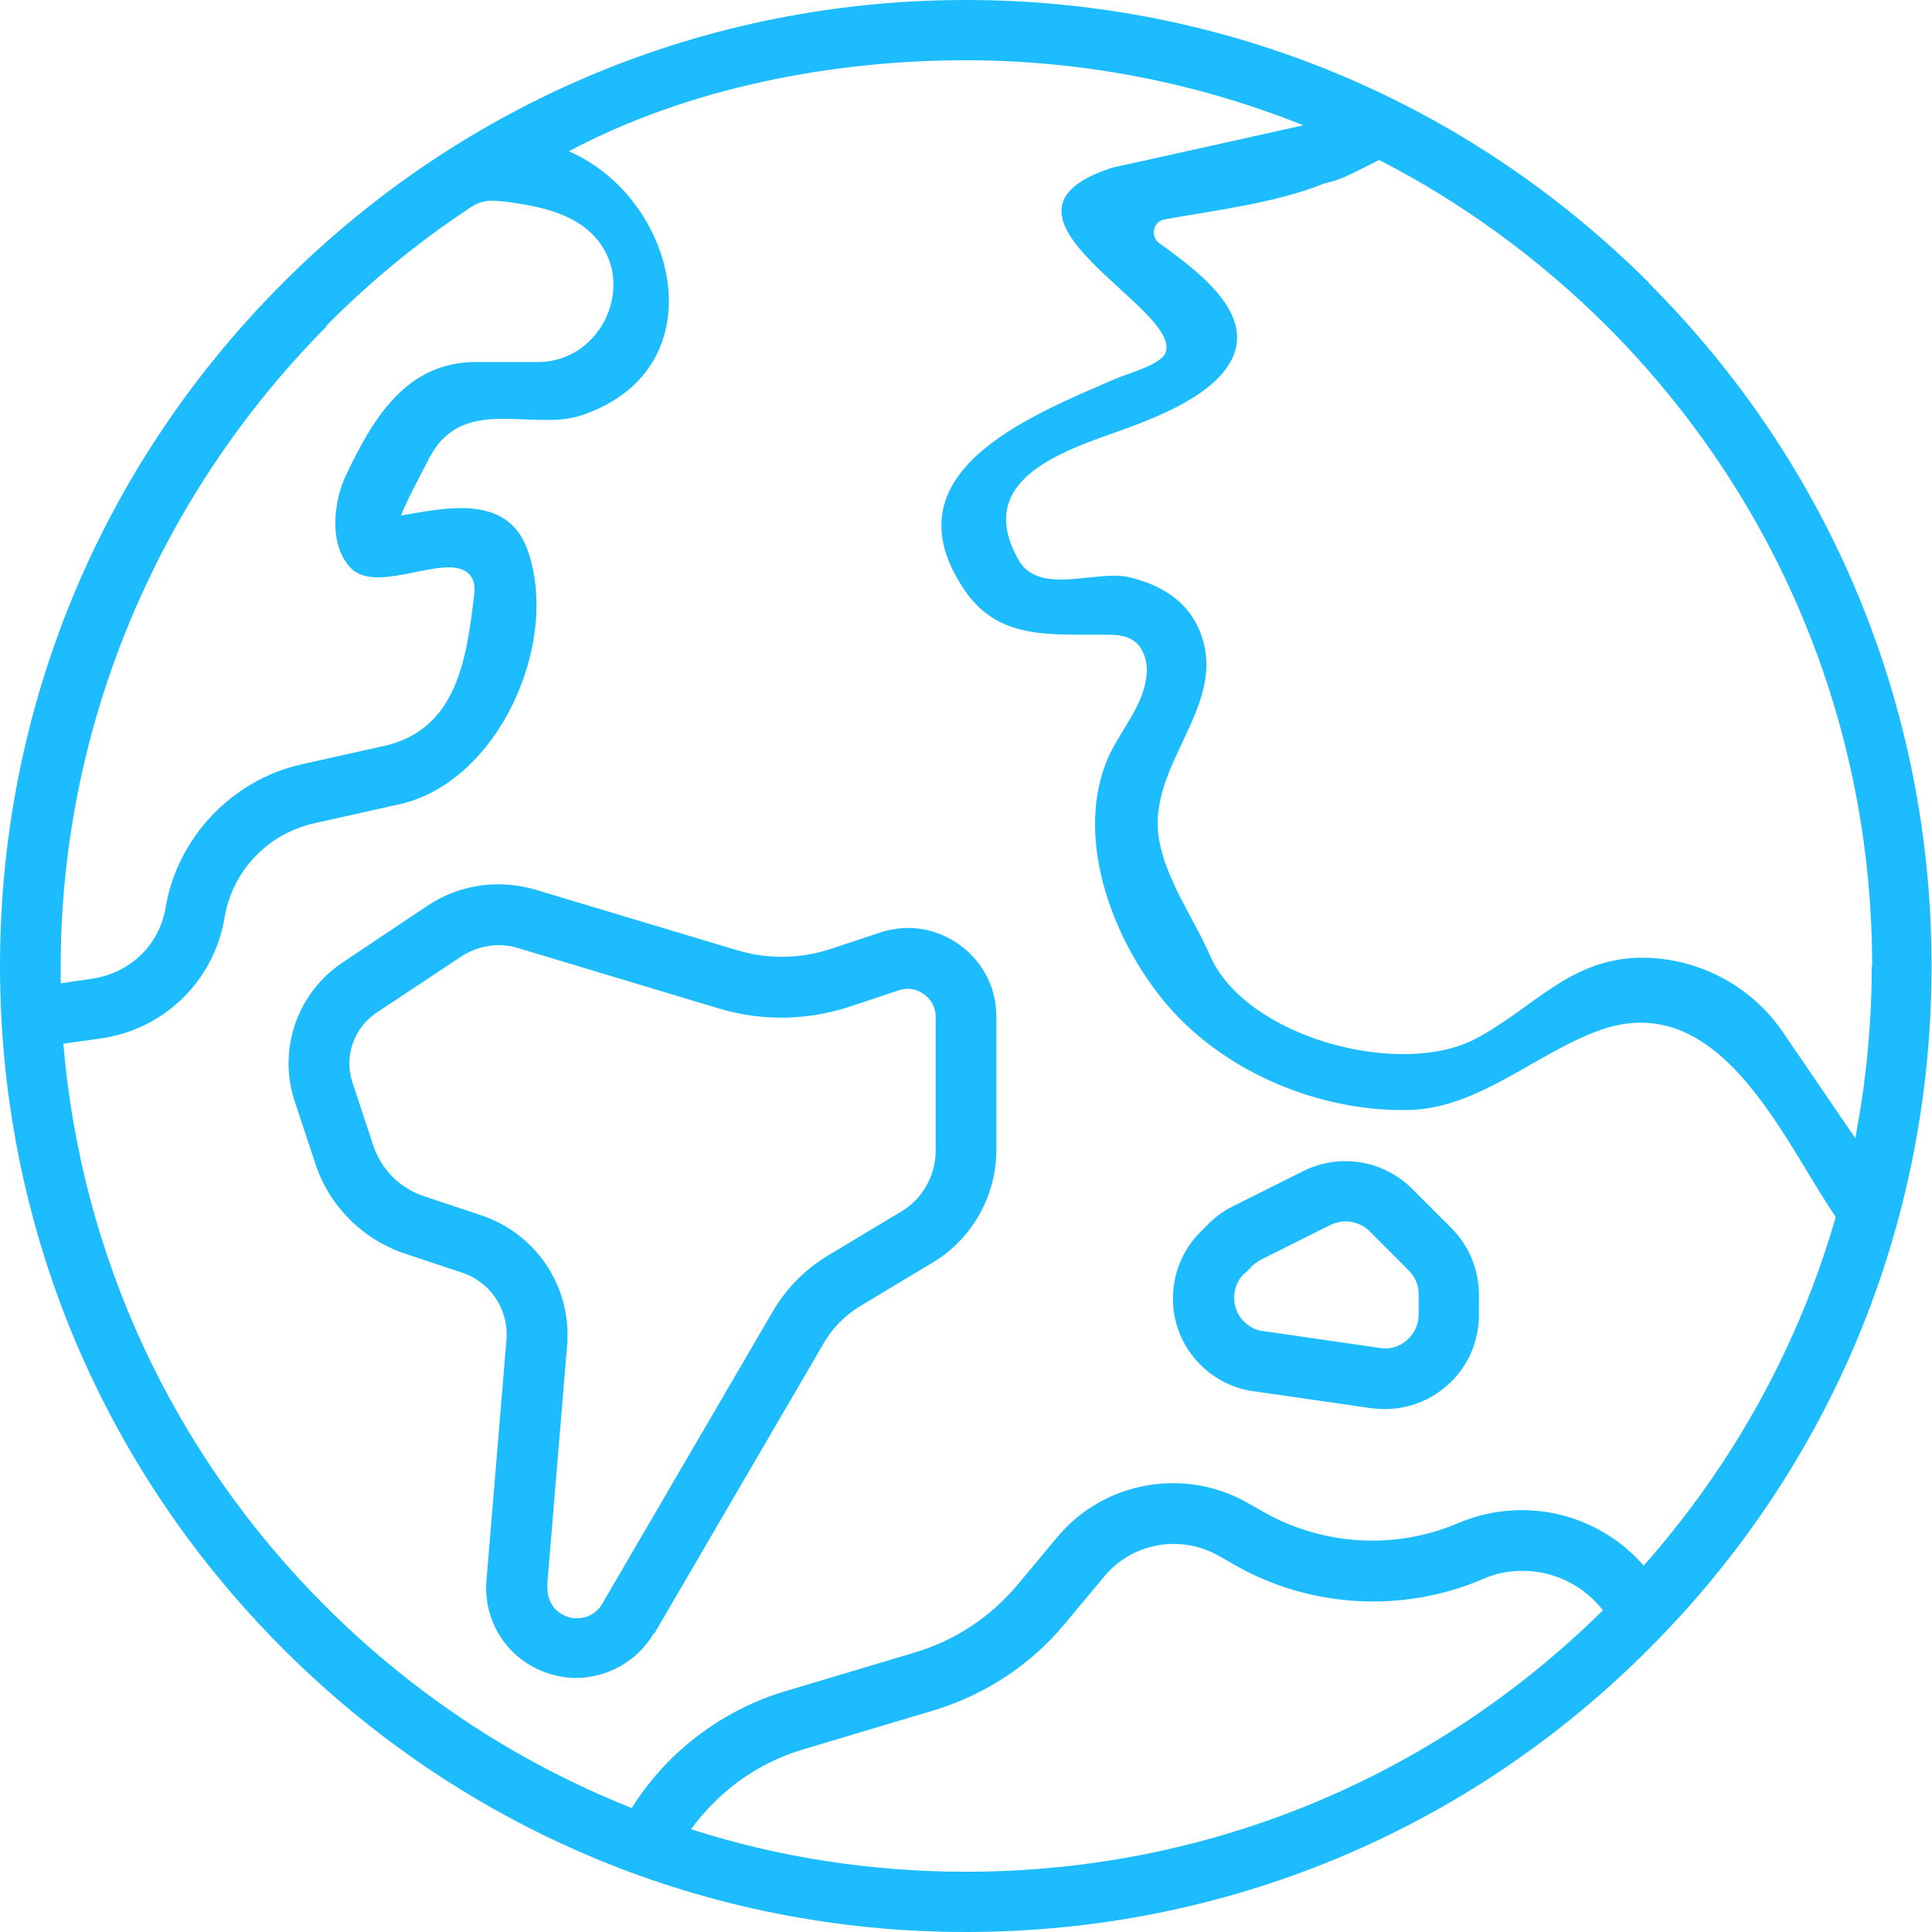 <?xml version="1.0" encoding="UTF-8"?>
<svg id="Layer_2" xmlns="http://www.w3.org/2000/svg" viewBox="0 0 44.56 44.56">
  <defs>
    <style>
      .cls-1 {
        fill: #1dbcff;
      }
    </style>
  </defs>
  <g id="icon-globe">
    <g>
      <path class="cls-1" d="M15.94,42.19c.63-.87,1.53-1.53,2.58-1.84l3.01-.9c1.19-.36,2.24-1.05,3.03-2l.9-1.08c.65-.79,1.77-.99,2.66-.48l.35.2c1.74,1,3.89,1.12,5.73.33.29-.13.6-.19.92-.19.72,0,1.41.34,1.85.91-3.94,3.89-9.15,6.03-14.69,6.03-2.18,0-4.32-.33-6.34-.98M1.47,24.07l.86-.12c1.46-.21,2.61-1.33,2.85-2.79.09-.53.33-1.01.7-1.4.37-.39.84-.65,1.36-.77,0,0,1.97-.44,1.97-.44,2.27-.5,3.72-3.7,2.96-5.86-.46-1.3-1.87-.98-2.92-.8.15-.38.36-.76.55-1.13.12-.24.25-.49.45-.67.84-.8,2.19-.17,3.19-.52,3.16-1.09,2.17-5.01-.32-6.08,2.74-1.46,6.06-2.1,9.14-2.1,2.72,0,5.35.52,7.8,1.5,0,0-4.36.97-4.38.97-3.42,1.08,1.61,3.24,1.2,4.28-.11.28-.92.49-1.16.6-2.01.87-5.32,2.18-3.46,4.89.79,1.15,2.01.99,3.22,1.01.22,0,.45,0,.64.12.24.15.34.46.33.74-.04.79-.67,1.39-.94,2.09-.72,1.85.2,4.18,1.42,5.6,1.34,1.56,3.55,2.47,5.6,2.41,1.6-.05,2.94-1.34,4.4-1.85,2.75-.95,4.18,2.51,5.41,4.32-.85,2.95-2.35,5.69-4.43,8.04-.7-.81-1.73-1.28-2.81-1.28-.51,0-1,.1-1.47.3-1.45.62-3.12.52-4.49-.26l-.35-.2c-1.47-.84-3.34-.51-4.42.8l-.9,1.08c-.62.74-1.43,1.28-2.36,1.56l-3.01.9c-1.46.44-2.72,1.4-3.53,2.69-2.62-1.04-5.02-2.61-7.07-4.66-3.52-3.52-5.63-8.08-6.04-12.98M7.52,7.52c.98-.99,2.05-1.88,3.22-2.66.13-.09.26-.18.42-.21.16-.04.34-.01.5,0,.72.1,1.49.24,2,.75,1.08,1.08.24,2.95-1.25,2.95h-1.43c-1.62,0-2.38,1.31-3,2.61-.29.61-.4,1.6.1,2.13.65.69,2.41-.49,2.81.25.07.13.06.29.04.44-.17,1.4-.39,3.01-2.01,3.41,0,0-1.97.44-1.97.44-1.6.36-2.86,1.69-3.13,3.3-.14.86-.82,1.51-1.68,1.64l-.74.11c0-.13,0-.26,0-.39,0-5.57,2.27-10.87,6.13-14.76M43.17,22.28c0,1.35-.13,2.67-.38,3.97,0,0-1.68-2.46-1.68-2.46-.75-1.09-2.01-1.73-3.33-1.7-1.62.05-2.44,1.19-3.77,1.88-1.75.9-5.3-.05-6.11-1.95-.37-.85-1.04-1.76-1.18-2.74-.22-1.63,1.5-2.94,1.02-4.53-.25-.83-.9-1.25-1.71-1.44-.76-.17-2.07.44-2.54-.4-.98-1.73.77-2.42,2.13-2.9.87-.31,2.32-.82,2.78-1.7.55-1.07-.73-2.03-1.66-2.7-.22-.16-.14-.51.12-.55,1.23-.22,2.57-.38,3.69-.83.23-.05.44-.13.64-.23l.62-.31c1.91.98,3.68,2.27,5.25,3.83,3.94,3.95,6.12,9.19,6.12,14.77M38.03,6.52C33.82,2.32,28.23,0,22.28,0S10.73,2.32,6.53,6.52C2.32,10.73,0,16.33,0,22.28s2.32,11.54,6.53,15.75c4.21,4.21,9.8,6.53,15.75,6.53s11.55-2.32,15.75-6.53c4.21-4.21,6.52-9.8,6.52-15.75s-2.32-11.55-6.52-15.75"/>
      <path class="cls-1" d="M12.62,36.57l.46-5.54c.11-1.34-.7-2.57-1.98-3l-1.32-.44c-.55-.18-.99-.62-1.17-1.17l-.48-1.45c-.2-.6.03-1.26.55-1.61l1.96-1.3c.26-.17.56-.26.87-.26.15,0,.3.02.45.07l4.62,1.39c1,.3,2.05.28,3.04-.05l1.11-.37c.2-.07.41-.03.58.09.17.12.27.31.27.52v3.09c0,.57-.3,1.11-.79,1.4l-1.68,1.01c-.54.32-.99.78-1.3,1.32l-3.92,6.72c-.16.28-.5.4-.8.3-.3-.1-.49-.39-.46-.7M15.09,37.68l3.92-6.72c.2-.34.48-.62.82-.83l1.68-1.01c.91-.54,1.47-1.54,1.47-2.59v-3.09c0-.66-.31-1.26-.85-1.65-.54-.39-1.21-.49-1.84-.28l-1.11.37c-.72.24-1.48.25-2.2.03l-4.63-1.39c-.85-.25-1.76-.12-2.49.37l-1.96,1.31c-1.05.7-1.5,2.02-1.1,3.21l.48,1.45c.32.96,1.09,1.73,2.05,2.05l1.32.44c.67.22,1.09.86,1.03,1.56l-.46,5.54c-.08.96.5,1.84,1.41,2.14.21.07.43.11.65.11.72,0,1.42-.38,1.8-1.03"/>
      <path class="cls-1" d="M28.69,29.39l.18-.18c.06-.06.13-.11.2-.15l1.62-.81c.11-.05.23-.08.35-.08.2,0,.4.08.55.23l.9.9c.15.15.23.34.23.55v.47c0,.23-.1.44-.27.59-.17.15-.39.22-.62.18l-2.7-.39c-.17-.02-.32-.1-.44-.22-.3-.3-.3-.8,0-1.1M28.93,32.09l2.7.39c.1.01.21.02.31.02.52,0,1.03-.19,1.42-.53.48-.41.75-1.01.75-1.64v-.47c0-.58-.23-1.13-.64-1.54l-.9-.9c-.66-.66-1.67-.83-2.51-.41l-1.62.81c-.21.1-.4.24-.57.41l-.18.18c-.85.85-.85,2.23,0,3.07.33.33.77.55,1.23.61"/>
    </g>
  </g>
</svg>